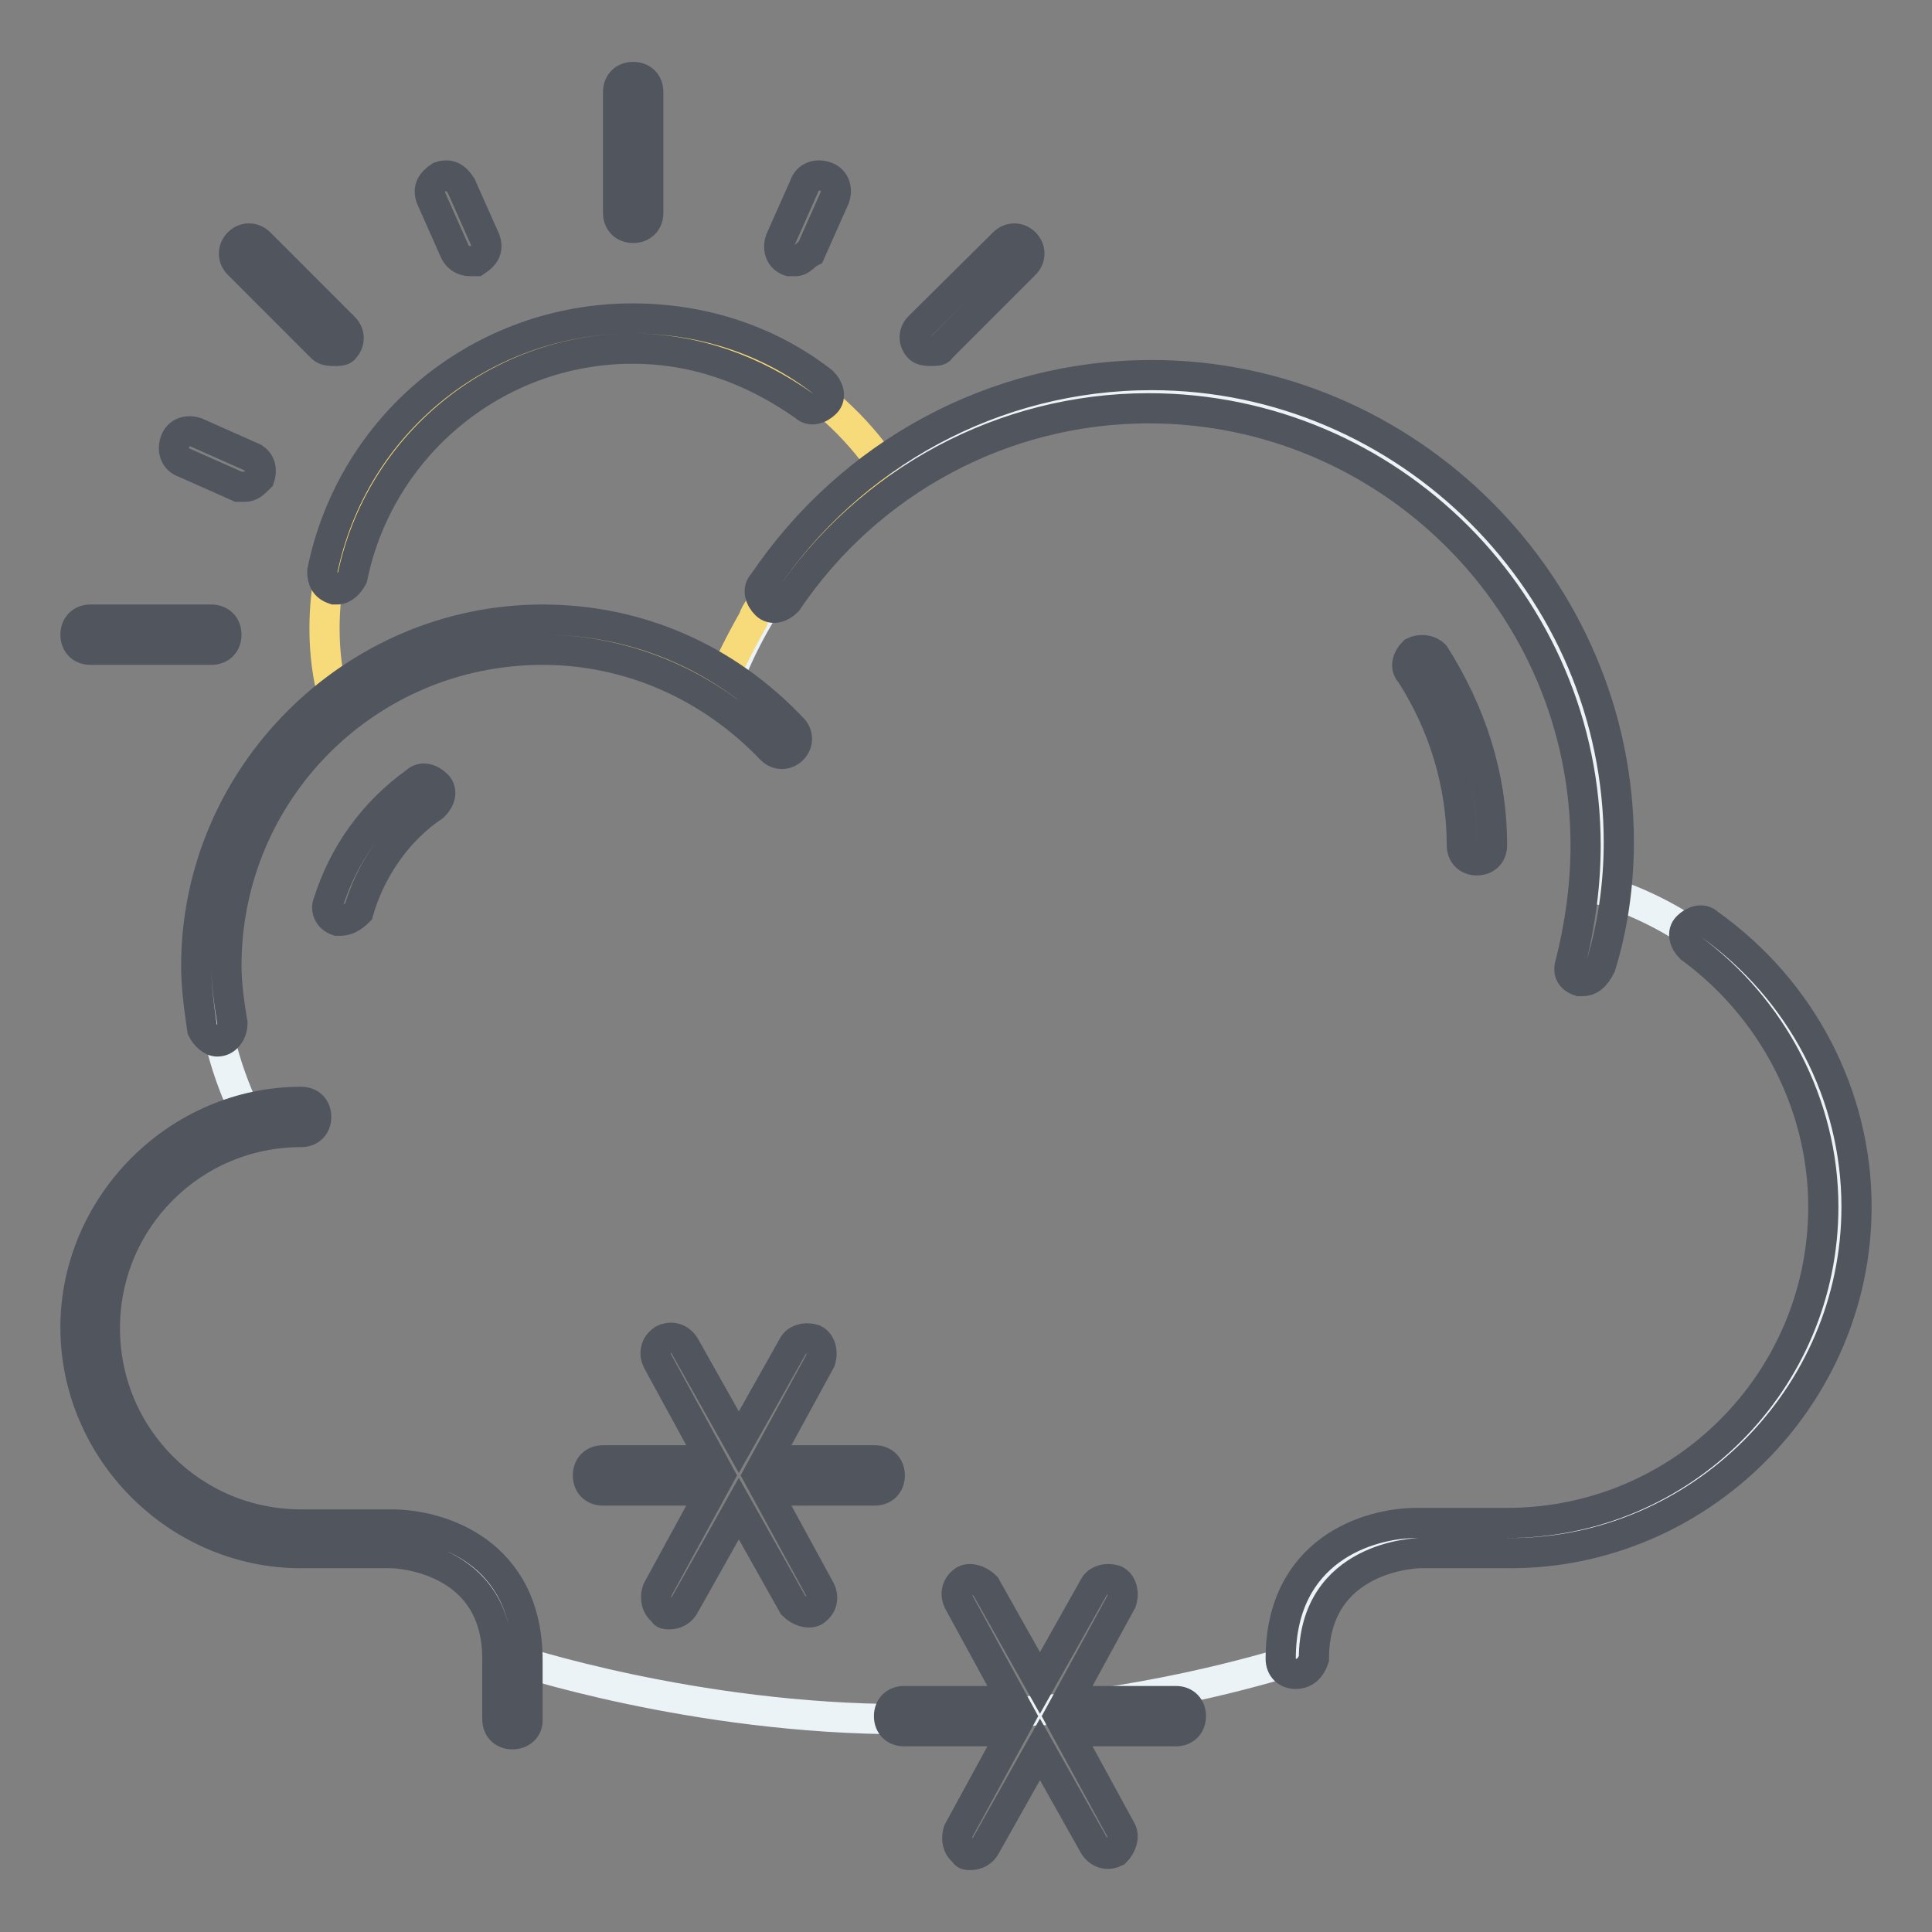 <?xml version="1.0" encoding="utf-8"?>
<!-- Svg Vector Icons : http://www.onlinewebfonts.com/icon -->
<!DOCTYPE svg PUBLIC "-//W3C//DTD SVG 1.1//EN" "http://www.w3.org/Graphics/SVG/1.1/DTD/svg11.dtd">
<svg version="1.1" xmlns="http://www.w3.org/2000/svg" xmlns:xlink="http://www.w3.org/1999/xlink" x="0px" y="0px" viewBox="0 0 256 256" enable-background="new 0 0 256 256" xml:space="preserve">
<rect x="0" y="0" width="256" height="256" fill="#808080" stroke="none"/>
<g> <path stroke-width="4" fill-opacity="0" stroke="#ecf3f6"  d="M138.6,226.6h-1.2c-5.6,0.8-11.2,1.2-17.6,1.2c-28,0-51.9-8-51.9-8c0-16-16-16-16-16h-12 c-15.6,0-28-12.4-28-28c0-13.2,9.2-24,21.2-27.2C30,142.4,28,135.6,28,128c-0.1-24.2,19.5-43.9,43.7-43.9c0.1,0,0.2,0,0.3,0 c8.8,0,16.8,2.4,24,7.2c8.4-22.8,30.3-39.1,55.9-39.1c33.1,0,59.9,26.8,59.9,59.9c0,2,0,3.6-0.4,5.6c18.4,5.2,32.3,22,32.3,42.3 c0.1,24.2-19.5,43.9-43.7,43.9c-0.1,0-0.2,0-0.3,0h-12c0,0-16,0-16,16C171.7,219.8,157.7,224.6,138.6,226.6"/> <path stroke-width="4" fill-opacity="0" stroke="#f7da79"  d="M117.8,62.9c-1.2,0.8-2.4,2-3.6,2.8c-0.8,0.8-1.6,1.2-2.4,2c-2.4,2.4-5.2,4.8-7.2,7.6 c-0.8,1.2-2,2.4-2.8,3.6c-0.8,1.2-1.6,2-2,3.2c-1.6,2.8-3.2,6-4.4,8.8c-6.8-4.4-15.2-7.2-24-7.2h-3.6c-1.6,0-2.8,0.4-4,0.4 c-1.2,0-2.4,0.4-3.6,0.8c-6,1.6-11.2,4-16,7.6c-0.8-2.8-1.2-6-1.2-9.2c0-22,18-39.9,39.9-39.9C98.3,44.1,110.6,51.7,117.8,62.9"/> <path stroke-width="4" fill-opacity="0" stroke="#51565e"  d="M128.6,245.8c-0.4,0-0.8,0-0.8-0.4c-0.8-0.4-1.2-1.6-0.8-2.8l7.2-13.2h-14.4c-1.2,0-2-0.8-2-2 c0-1.2,0.8-2,2-2h14.4l-7.2-13.2c-0.4-0.8-0.4-2,0.8-2.8c0.8-0.4,2,0,2.8,0.8l7.2,12.8l7.2-12.8c0.4-0.8,1.6-1.2,2.8-0.8 c0.8,0.4,1.2,1.6,0.8,2.8l-7.2,13.2h14.4c1.2,0,2,0.8,2,2c0,1.2-0.8,2-2,2h-14.4l7.2,13.2c0.4,0.8,0,2-0.8,2.8 c-0.8,0.4-2,0.4-2.8-0.8l-7.2-12.8l-7.2,12.8C130.2,245.4,129.4,245.8,128.6,245.8z M67.9,229.8c-1.2,0-2-0.8-2-2v-8 c0-13.6-13.6-14-14-14h-12c-16.4,0-29.9-13.6-29.9-29.9S23.6,146,39.9,146c1.2,0,2,0.8,2,2c0,1.2-0.8,2-2,2c-14.4,0-26,11.6-26,26 c0,14.4,11.6,26,26,26h12c6.4,0,18,3.6,18,18v8C69.9,229,69.1,229.8,67.9,229.8z M171.7,221.8c-1.2,0-2-0.8-2-2 c0-14.4,11.6-18,18-18h12c23.2,0,41.9-18.8,41.9-41.9c0-13.6-6.8-26.4-17.6-34.3c-0.8-0.8-1.2-2-0.4-2.8c0.8-0.8,2-1.2,2.8-0.4 c12.4,8.8,19.6,22.8,19.6,37.5c0,25.2-20.8,45.9-45.9,45.9h-12c-0.4,0-14,0.4-14,14C173.7,221,172.9,221.8,171.7,221.8z  M88.7,213.9c-0.4,0-0.8,0-0.8-0.4c-0.8-0.4-1.2-1.6-0.8-2.8l7.2-13.2H79.9c-1.2,0-2-0.8-2-2s0.8-2,2-2h14.4l-7.2-13.2 c-0.4-0.8-0.4-2,0.8-2.8c0.8-0.4,2-0.4,2.8,0.8l7.2,12.8l7.2-12.8c0.4-0.8,1.6-1.2,2.8-0.8c0.8,0.4,1.2,1.6,0.8,2.8l-7.2,13.2h14.4 c1.2,0,2,0.8,2,2s-0.8,2-2,2h-14.4l7.2,13.2c0.4,0.8,0.4,2-0.8,2.8c-0.8,0.4-2,0-2.8-0.8l-7.2-12.8l-7.2,12.8 C90.3,213.5,89.5,213.9,88.7,213.9z M28.8,138c-0.8,0-1.6-0.8-2-1.6c-0.4-2.8-0.8-5.6-0.8-8.4c0-25.2,20.8-45.9,45.9-45.9 c12.8,0,24.4,5.2,33.1,14.4c0.8,0.8,0.8,2,0,2.8c-0.8,0.8-2,0.8-2.8,0c-8-8.4-18.8-13.2-30.3-13.2C48.7,86.1,30,104.8,30,128 c0,2.4,0.4,5.2,0.8,7.6C30.8,136.8,30,138,28.8,138z M209.7,130h-0.4c-1.2-0.4-1.6-1.2-1.2-2.4c1.2-4.8,2-10,2-15.6 c0-31.9-26-57.9-57.9-57.9c-19.2,0-37.1,9.6-47.9,25.6c-0.8,0.8-2,1.2-2.8,0.4c-0.8-0.8-1.2-2-0.4-2.8 c11.6-17.2,30.7-27.6,51.5-27.6c33.9,0,61.9,28,61.9,61.9c0,5.6-0.8,11.2-2.4,16.4C211.3,129.6,210.5,130,209.7,130L209.7,130z  M45.1,122h-0.4c-1.2-0.4-1.6-1.6-1.2-2.4c2-6.4,6-12,11.6-16c0.8-0.8,2-0.4,2.8,0.4c0.8,0.8,0.4,2-0.4,2.8c-4.8,3.2-8.4,8.4-10,14 C46.7,121.6,45.9,122,45.1,122L45.1,122z M195.7,114c-1.2,0-2-0.8-2-2c0-8-2.4-16-6.8-22.8c-0.8-0.8-0.4-2,0.4-2.8 c0.8-0.4,2-0.4,2.8,0.4c4.8,7.6,7.6,16,7.6,25.2C197.7,113.2,196.9,114,195.7,114L195.7,114z M28,86.1H12c-1.2,0-2-0.8-2-2 c0-1.2,0.8-2,2-2h16c1.2,0,2,0.8,2,2C30,85.3,29.2,86.1,28,86.1z M44.7,78.1h-0.4c-1.2-0.4-1.6-1.2-1.6-2.4 c4-19.6,21.2-33.5,41.1-33.5c9.2,0,18,2.8,25.2,8.4c0.8,0.8,1.2,2,0.4,2.8c-0.8,0.8-2,1.2-2.8,0.4c-6.8-4.8-14.4-7.6-22.8-7.6 c-18,0-33.5,12.8-37.1,30.3C46.3,77.3,45.5,78.1,44.7,78.1L44.7,78.1z M32.4,64.5h-0.8l-7.2-3.2c-1.2-0.4-1.6-1.6-1.2-2.8 s1.6-1.6,2.8-1.2l7.2,3.2c1.2,0.4,1.6,1.6,1.2,2.8C33.6,64.1,33.2,64.5,32.4,64.5z M123.4,46.5c-0.4,0-1.2,0-1.6-0.4 c-0.8-0.8-0.8-2,0-2.8L133,32.2c0.8-0.8,2-0.8,2.8,0c0.8,0.8,0.8,2,0,2.8l-11.2,11.2C124.6,46.5,123.8,46.5,123.4,46.5z M44.3,46.5 c-0.4,0-1.2,0-1.6-0.4L31.6,35c-0.8-0.8-0.8-2,0-2.8c0.8-0.8,2-0.8,2.8,0l11.2,11.2c0.8,0.8,0.8,2,0,2.8 C45.5,46.5,44.7,46.5,44.3,46.5z M62.3,34.6c-0.8,0-1.6-0.4-2-1.2l-3.2-7.2c-0.4-1.2,0-2,1.2-2.8c1.2-0.4,2,0,2.8,1.2l3.2,7.2 c0.4,1.2,0,2-1.2,2.8H62.3z M105.4,34.6h-0.8c-1.2-0.4-1.6-1.6-1.2-2.8l3.2-7.2c0.4-1.2,1.6-1.6,2.8-1.2s1.6,1.6,1.2,2.8l-3.2,7.2 C106.6,33.8,106.2,34.6,105.4,34.6z M83.9,30.2c-1.2,0-2-0.8-2-2v-16c0-1.2,0.8-2,2-2c1.2,0,2,0.8,2,2v16 C85.9,29.4,85.1,30.2,83.9,30.2z"/></g>
</svg>